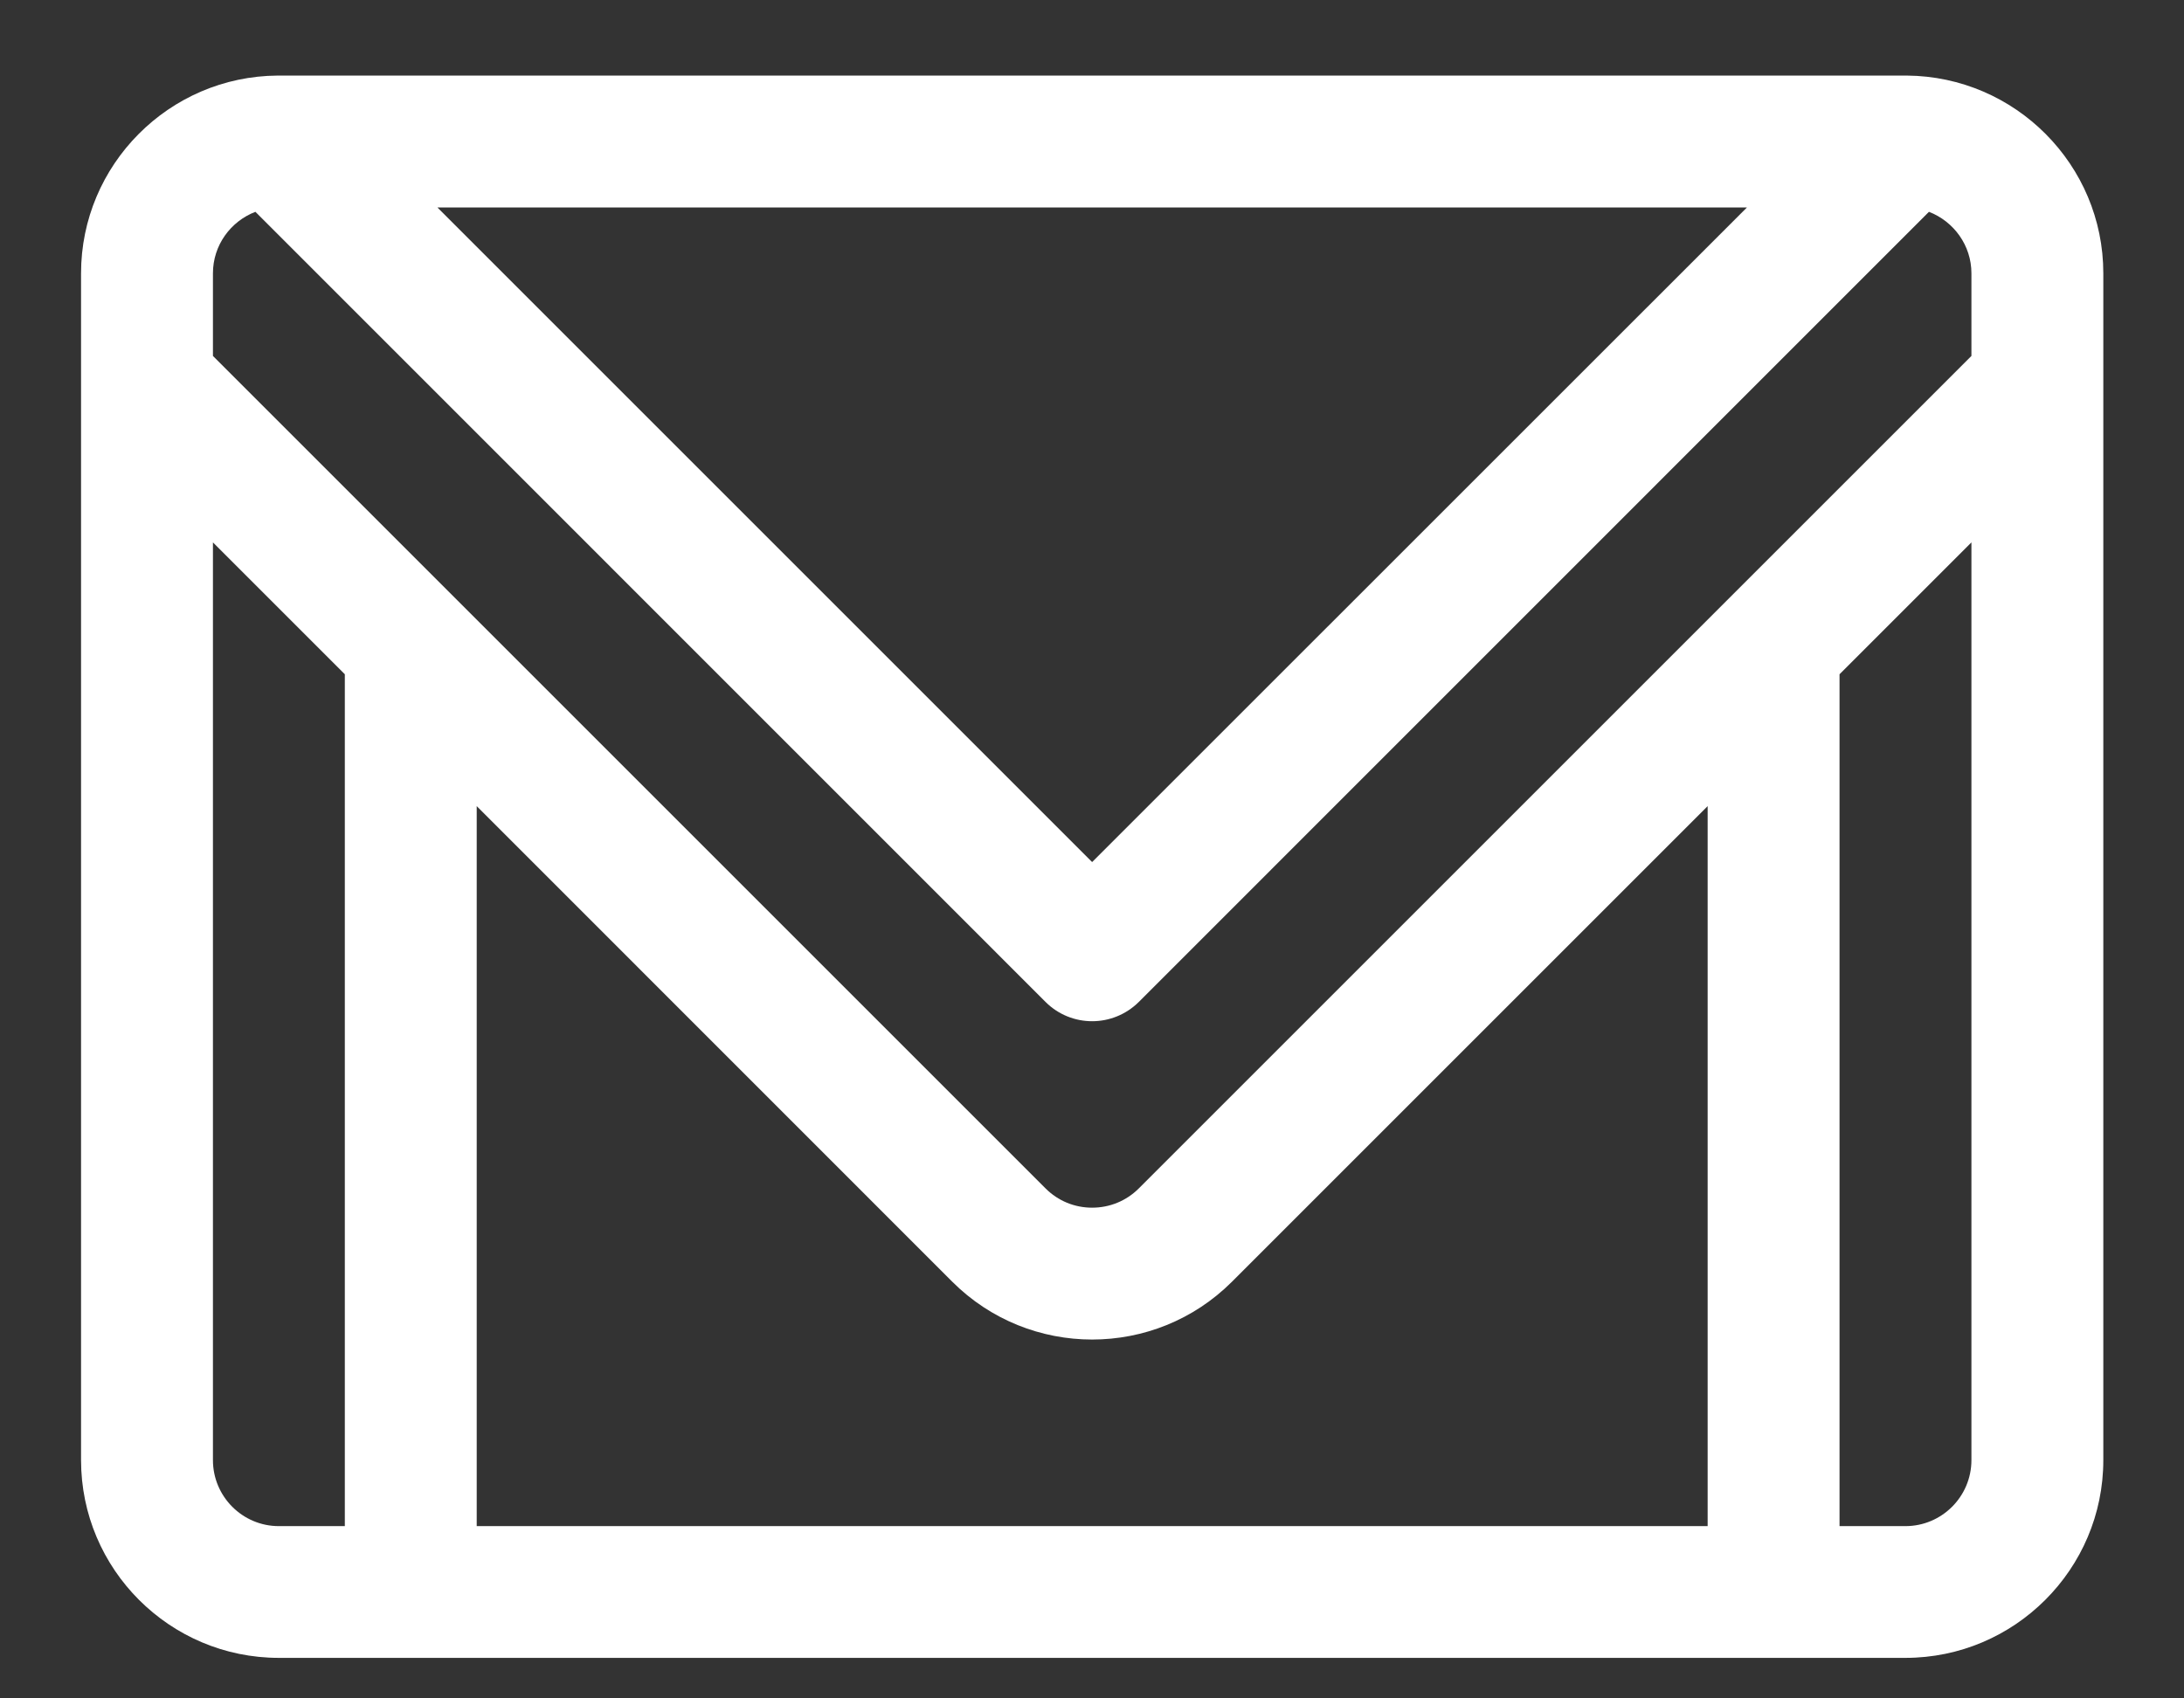 <svg width="18" height="14" viewBox="0 0 18 14" fill="none" xmlns="http://www.w3.org/2000/svg">
<rect x="0" y="0" width="18" height="14" fill="#333333" stroke="none"/>
<path d="M15.716 0.623C15.713 0.623 15.71 0.623 15.708 0.623C15.707 0.623 15.705 0.623 15.704 0.623H2.298C2.297 0.623 2.296 0.623 2.295 0.623C2.293 0.623 2.29 0.623 2.288 0.623C1.394 0.629 0.668 1.358 0.668 2.253V12.036C0.668 12.935 1.399 13.666 2.298 13.666H15.704C16.603 13.666 17.335 12.935 17.335 12.036V2.253C17.335 1.358 16.609 0.63 15.716 0.623ZM14.398 1.71L9.001 7.106L3.605 1.71H14.398ZM2.842 12.58H2.298C1.999 12.58 1.755 12.336 1.755 12.036V4.471L2.842 5.558V12.58H2.842ZM14.074 12.58H3.929V6.645L7.848 10.565C8.166 10.883 8.584 11.042 9.001 11.042C9.419 11.042 9.836 10.883 10.154 10.565L14.074 6.645V12.58ZM16.248 12.036C16.248 12.336 16.004 12.58 15.704 12.58H15.161V5.558L16.248 4.471V12.036H16.248ZM16.248 2.934L14.233 4.949C14.233 4.949 14.233 4.949 14.233 4.949L9.386 9.796C9.283 9.899 9.146 9.955 9.001 9.955C8.856 9.955 8.72 9.899 8.617 9.796L3.77 4.949C3.77 4.949 3.77 4.949 3.77 4.949L1.755 2.934V2.253C1.755 2.022 1.9 1.825 2.105 1.746L8.617 8.259C8.723 8.365 8.862 8.418 9.001 8.418C9.14 8.418 9.279 8.365 9.386 8.259L15.898 1.746C16.102 1.825 16.248 2.022 16.248 2.253V2.934Z" fill="white"/>
</svg>